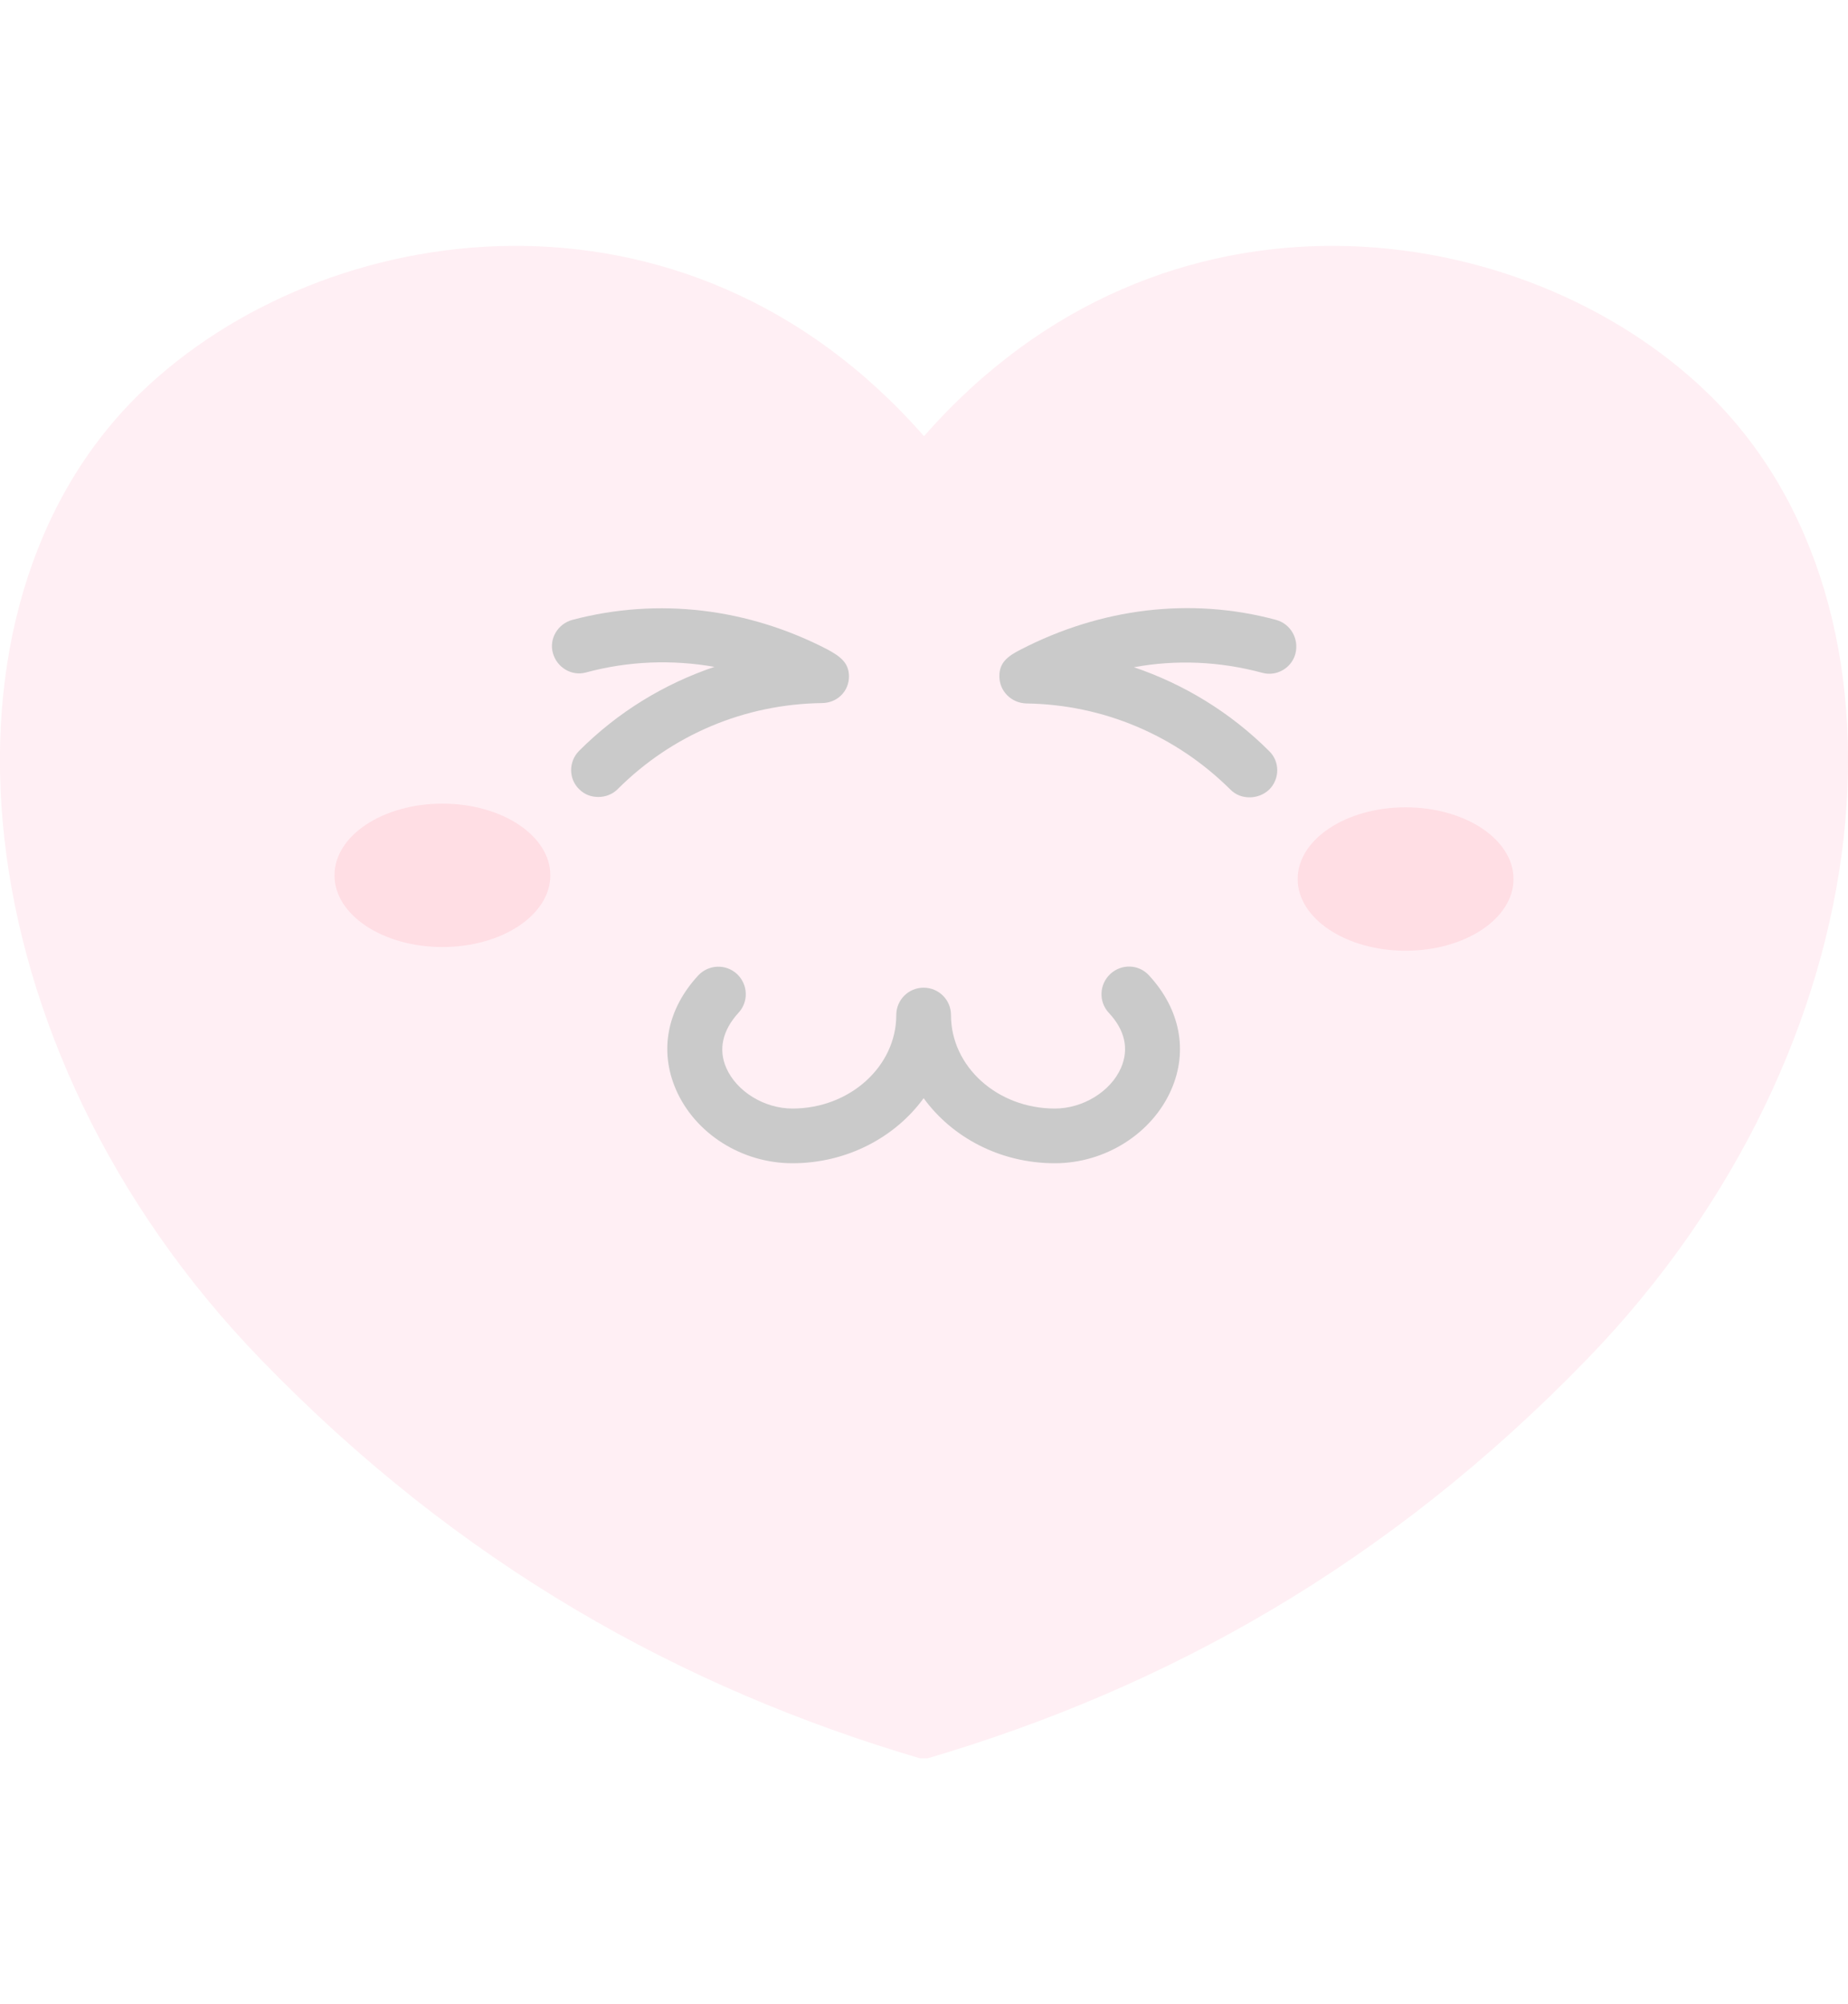 <svg xmlns="http://www.w3.org/2000/svg" xmlns:xlink="http://www.w3.org/1999/xlink" version="1.1" id="fi_6723322" x="0px" y="0px" viewBox="0 0 500 409.2" style="enable-background:new 0 0 500 409.2;" xml:space="preserve" width="142" height="154">
<style type="text/css">
	.st0 {
        fill: #FFB3C8;
    }

    .st1 {
        fill: #FF5E7F;
    }
</style>
    <g opacity="0.21">
	<path class="st0" d="M461.9,39.7C412.5-8,314.7-22.4,250,51.5C185.3-22.4,87.5-8,38.1,39.7c-59.8,57.8-49.4,176.9,32.3,261.4   c53.9,55.8,114.1,89.1,178.5,108.1c0.4,0,1.8,0,2.1,0c64.4-19,124.5-52.3,178.5-108.1C511.3,216.6,521.7,97.5,461.9,39.7z"></path>
        <g>
		<ellipse class="st1" cx="119.7" cy="170.3" rx="29.2" ry="19.4"></ellipse>
            <ellipse class="st1" cx="380.3" cy="171.3" rx="29.2" ry="19.4"></ellipse>
	</g>
        <path d="M300.4,197c-3,2.8-3.2,7.5-0.4,10.5c4.4,4.7,5.5,9.8,3.3,14.9c-2.8,6.4-10.3,11-17.9,11c-15.5,0-28.1-11.3-28.1-25.3   c0-4.1-3.3-7.4-7.4-7.4s-7.4,3.3-7.4,7.4c0,13.9-12.6,25.3-28.1,25.3c-7.6,0-15.1-4.6-17.9-11c-2.2-5-1-10.2,3.3-14.9   c2.8-3,2.6-7.7-0.4-10.5s-7.7-2.6-10.5,0.4c-8.4,9.1-10.6,20.3-6,30.9c5.2,11.9,17.8,19.9,31.5,19.9c14.7,0,27.8-7,35.5-17.6   c7.7,10.6,20.7,17.6,35.5,17.6c13.6,0,26.3-8,31.5-19.9c4.6-10.5,2.4-21.8-6-30.9C308.1,194.3,303.4,194.2,300.4,197z"></path>
        <g>
		<path d="M223.9,109.2c-21.4-11.1-45.7-14.2-69.1-8c-3.9,1.1-6.3,5.1-5.2,9c1.1,3.9,5.1,6.3,9,5.2c11.5-3.1,23.3-3.5,34.7-1.5    c-13.6,4.6-26.1,12.2-36.6,22.7c-2.9,2.9-2.9,7.6,0,10.4c1.5,1.5,3.3,2.1,5.2,2.1c1.9,0,3.8-0.7,5.2-2.1    c14.8-14.8,34.4-23,55.2-23.3c4.3,0,7.5-3.3,7.4-7.4C229.6,112.8,227.4,111.1,223.9,109.2z"></path>
            <path d="M345.3,101.2c-23.3-6.3-47.6-3.1-69.1,8c-3.6,1.8-5.8,3.6-5.8,7.1c-0.1,4.1,3.2,7.4,7.3,7.5c20.8,0.3,40.4,8.6,55.2,23.3    c1.5,1.5,3.3,2.1,5.2,2.1s3.8-0.7,5.3-2.1c2.9-2.9,2.9-7.6,0-10.4c-10.4-10.4-23-18.1-36.6-22.7c11.4-2.1,23.2-1.6,34.7,1.5    c3.9,1.1,8-1.3,9-5.2C351.5,106.3,349.2,102.3,345.3,101.2z"></path>
	</g>
</g>
</svg>